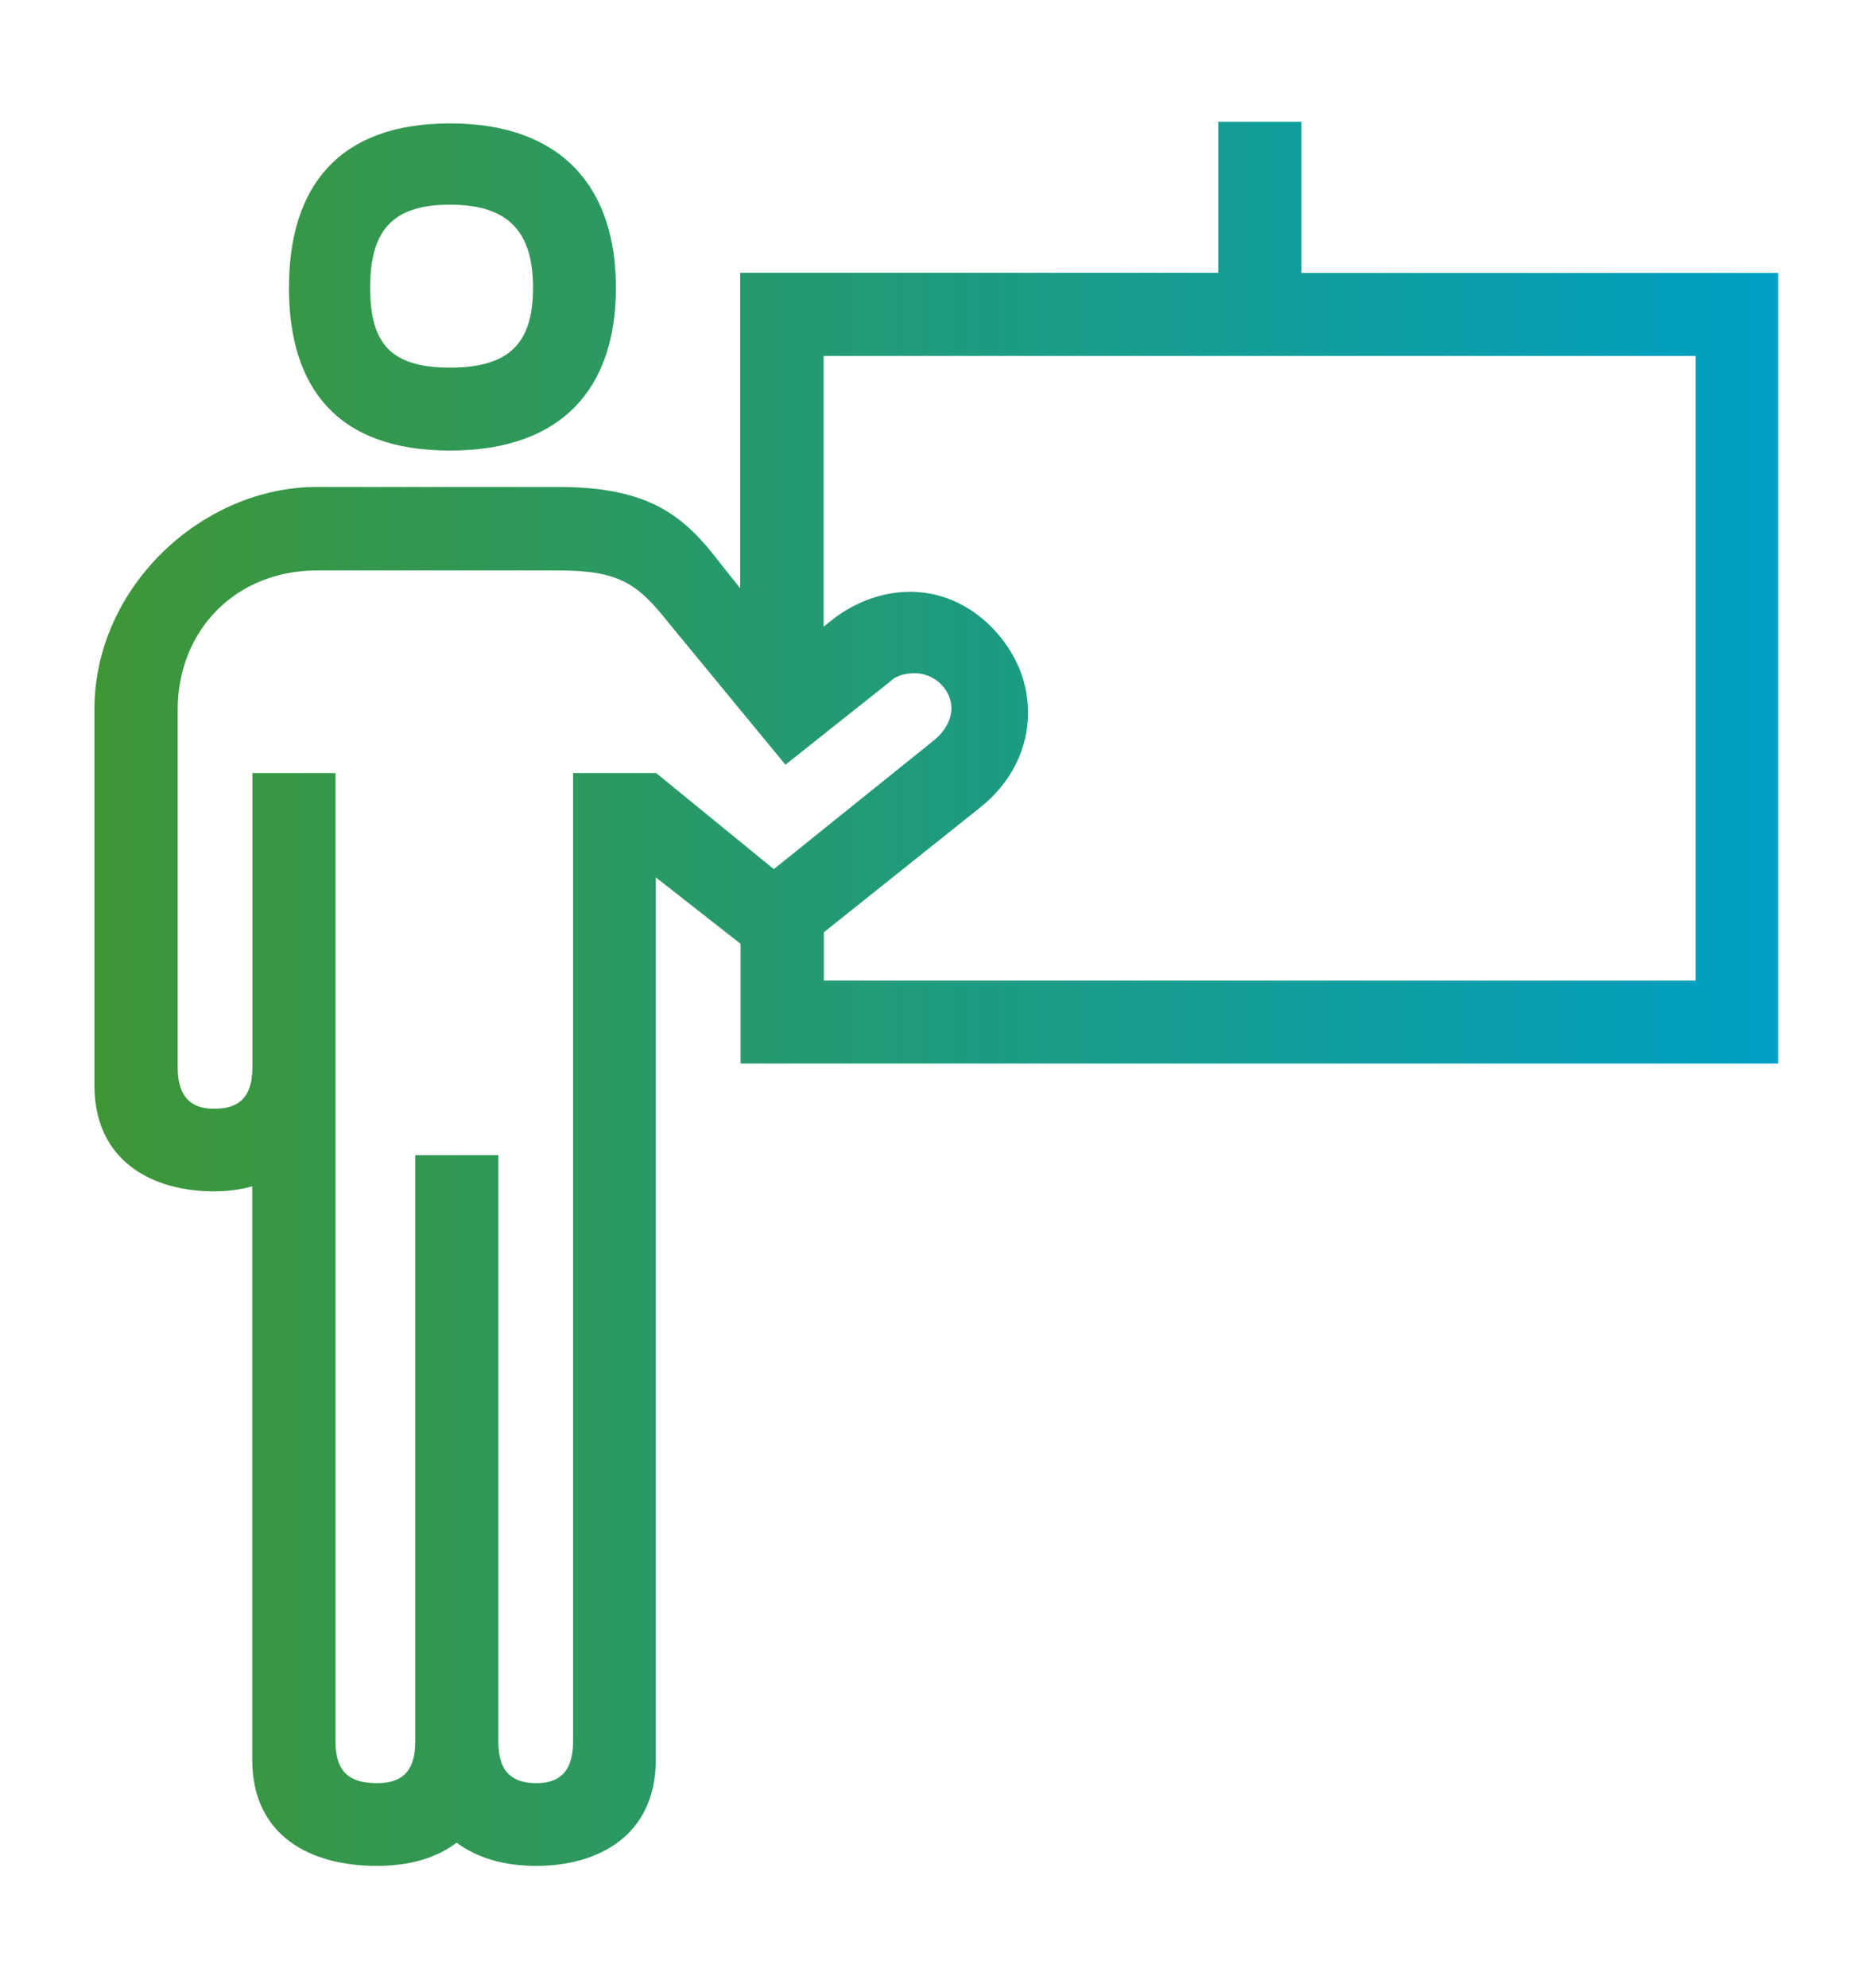 <svg xmlns="http://www.w3.org/2000/svg" xmlns:xlink="http://www.w3.org/1999/xlink" id="Capa_1" data-name="Capa 1" viewBox="0 0 100.99 107.11"><defs><style> .cls-1 { fill: url(#Degradado_sin_nombre); } </style><linearGradient id="Degradado_sin_nombre" data-name="Degradado sin nombre" x1="5.11" y1="53.56" x2="95.88" y2="53.56" gradientUnits="userSpaceOnUse"><stop offset="0" stop-color="#3e9636"></stop><stop offset="1" stop-color="#00a0c4"></stop></linearGradient></defs><path class="cls-1" d="M95.88,14.7v42.61h-55.95v-6.45l-4.57-3.58v47.54c0,4.12-3.13,5.73-6.44,5.73-1.79,0-3.22-.45-4.3-1.25-1.07.81-2.51,1.25-4.3,1.25-3.58,0-6.72-1.61-6.72-5.73v-30.89c-.63.18-1.34.27-2.06.27-3.31,0-6.45-1.61-6.45-5.73v-20.23c0-6.62,5.82-12,12-12h12.98c4.92,0,6.8,1.52,8.77,4.12l1.07,1.34V14.7h25.78V6.56h4.48v8.15h25.69ZM41.72,46.84l8.68-6.98c.54-.45.9-1.07.9-1.7,0-.98-.9-1.88-1.97-1.88-.45,0-.98.09-1.34.45l-5.64,4.48-6.27-7.61c-1.7-2.15-2.68-2.86-6-2.86h-12.98c-4.39,0-7.52,3.22-7.52,7.52v19.25c0,1.7.81,2.24,1.97,2.24s2.06-.45,2.06-2.24v-15.85h4.48v52.19c0,1.7.81,2.24,2.24,2.24,1.16,0,2.06-.45,2.06-2.24v-31.6h4.48v31.6c0,1.79.9,2.24,2.06,2.24s1.97-.54,1.97-2.24v-52.19h4.48l6.36,5.19ZM15.58,15.51c0-5.37,2.6-8.86,8.68-8.86s8.95,3.49,8.95,8.86-2.86,8.77-8.95,8.77-8.68-3.4-8.68-8.77ZM28.74,15.51c0-2.95-1.25-4.48-4.48-4.48s-4.3,1.52-4.3,4.48,1.07,4.3,4.3,4.3,4.48-1.34,4.48-4.3ZM91.41,19.18h-47v14.59l.45-.36c1.25-.99,2.77-1.52,4.21-1.52,1.79,0,3.58.81,4.93,2.51.98,1.25,1.43,2.6,1.43,4.03,0,1.88-.89,3.76-2.6,5.1l-8.41,6.71v2.6h47V19.18Z"></path></svg>